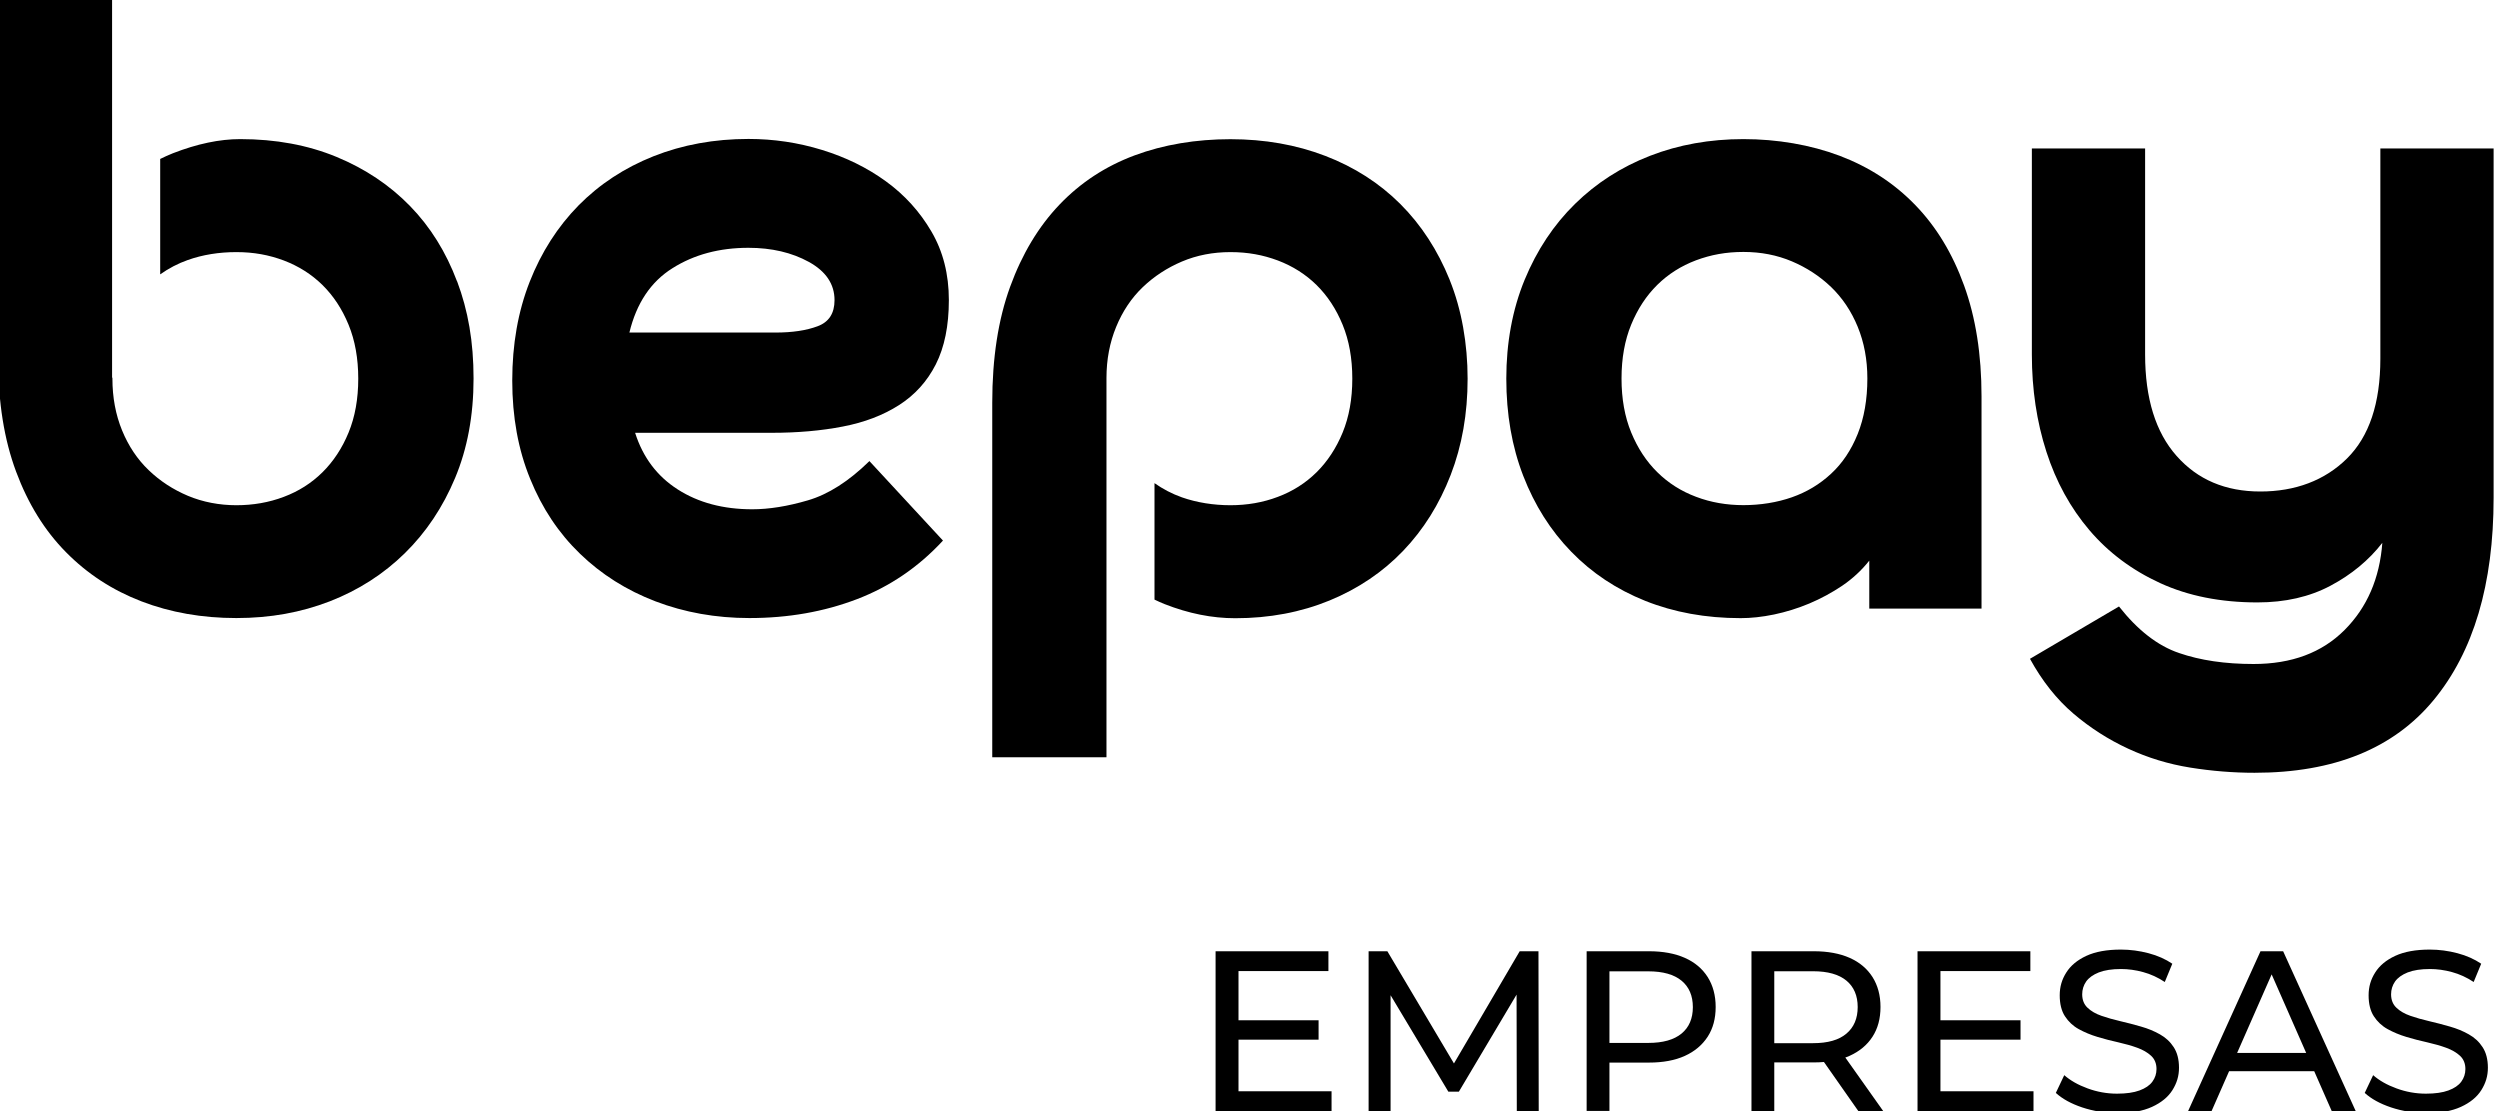 <svg width="90" height="40" viewBox="0 0 90 40" fill="none" xmlns="http://www.w3.org/2000/svg">
<g clip-path="url(#clip0_8250_111)">
<path d="M22.866 15.587C23.146 16.465 23.654 17.143 24.398 17.619C25.142 18.096 26.035 18.334 27.082 18.334C27.687 18.334 28.353 18.227 29.085 18.012C29.817 17.798 30.555 17.328 31.299 16.599L33.947 19.461C33.064 20.417 32.031 21.119 30.847 21.571C29.663 22.023 28.374 22.25 26.978 22.25C25.77 22.25 24.642 22.047 23.598 21.649C22.553 21.25 21.646 20.675 20.881 19.935C20.113 19.194 19.515 18.298 19.087 17.241C18.655 16.188 18.441 15.007 18.441 13.703C18.441 12.4 18.649 11.213 19.069 10.144C19.488 9.079 20.075 8.162 20.828 7.395C21.583 6.63 22.482 6.041 23.529 5.624C24.574 5.211 25.714 5.002 26.946 5.002C27.85 5.002 28.734 5.133 29.594 5.398C30.454 5.663 31.219 6.038 31.894 6.529C32.567 7.017 33.114 7.621 33.531 8.335C33.95 9.049 34.159 9.874 34.159 10.802C34.159 11.73 34.001 12.501 33.689 13.117C33.376 13.733 32.933 14.221 32.364 14.584C31.796 14.947 31.121 15.206 30.344 15.355C29.564 15.507 28.71 15.581 27.782 15.581H22.869L22.866 15.587ZM27.919 11.972C28.523 11.972 29.029 11.897 29.433 11.745C29.841 11.594 30.043 11.281 30.043 10.805C30.043 10.228 29.734 9.769 29.121 9.43C28.505 9.091 27.779 8.921 26.943 8.921C25.898 8.921 24.985 9.165 24.208 9.656C23.428 10.144 22.913 10.918 22.658 11.972H27.919Z" fill="black"/>
<path d="M67.296 20.181C67.017 20.533 66.692 20.833 66.32 21.086C65.948 21.336 65.553 21.55 65.136 21.726C64.717 21.901 64.294 22.032 63.865 22.122C63.434 22.211 63.035 22.253 62.663 22.253C61.407 22.253 60.265 22.044 59.229 21.631C58.197 21.217 57.307 20.628 56.563 19.86C55.819 19.095 55.245 18.185 54.837 17.131C54.429 16.078 54.227 14.912 54.227 13.629C54.227 12.346 54.447 11.138 54.888 10.07C55.328 9.005 55.932 8.094 56.7 7.341C57.468 6.588 58.366 6.011 59.402 5.609C60.434 5.208 61.556 5.008 62.764 5.008C63.973 5.008 65.175 5.211 66.231 5.609C67.288 6.011 68.195 6.6 68.948 7.38C69.704 8.159 70.29 9.124 70.707 10.278C71.126 11.433 71.335 12.763 71.335 14.269V21.91H67.294V20.178L67.296 20.181ZM58.375 13.629C58.375 14.358 58.491 15.004 58.723 15.569C58.956 16.134 59.268 16.611 59.664 17C60.059 17.39 60.524 17.685 61.056 17.884C61.589 18.087 62.16 18.185 62.764 18.185C63.368 18.185 63.973 18.09 64.508 17.902C65.041 17.715 65.514 17.432 65.919 17.054C66.326 16.679 66.645 16.2 66.877 15.623C67.109 15.045 67.225 14.379 67.225 13.626C67.225 12.947 67.109 12.329 66.877 11.763C66.645 11.198 66.323 10.722 65.919 10.332C65.511 9.942 65.041 9.635 64.508 9.409C63.973 9.183 63.392 9.07 62.764 9.07C62.137 9.07 61.592 9.171 61.056 9.371C60.521 9.573 60.056 9.868 59.664 10.254C59.268 10.644 58.956 11.12 58.723 11.686C58.491 12.251 58.375 12.897 58.375 13.626V13.629Z" fill="black"/>
<path d="M85.764 19.542C85.276 20.17 84.654 20.684 83.898 21.086C83.143 21.488 82.265 21.687 81.268 21.687C79.944 21.687 78.777 21.455 77.765 20.991C76.754 20.527 75.906 19.893 75.221 19.089C74.537 18.286 74.019 17.346 73.671 16.265C73.323 15.185 73.147 14.019 73.147 12.763V5.344H77.224V12.763C77.224 14.343 77.602 15.563 78.358 16.414C79.113 17.268 80.116 17.694 81.372 17.694C82.628 17.694 83.69 17.298 84.491 16.506C85.291 15.715 85.693 14.519 85.693 12.912V5.344H89.77V17.92C89.77 21.033 89.049 23.461 87.609 25.205C86.169 26.948 84.02 27.82 81.164 27.82C80.396 27.82 79.625 27.758 78.846 27.633C78.066 27.508 77.325 27.282 76.617 26.954C75.909 26.627 75.251 26.207 74.647 25.693C74.043 25.178 73.519 24.52 73.079 23.717L76.284 21.833C76.956 22.687 77.676 23.247 78.444 23.508C79.212 23.773 80.104 23.904 81.128 23.904C82.5 23.904 83.589 23.497 84.404 22.681C85.217 21.866 85.669 20.818 85.764 19.539V19.542Z" fill="black"/>
<path d="M16.453 10.129C16.057 9.076 15.495 8.171 14.763 7.419C14.031 6.666 13.147 6.076 12.114 5.648C11.082 5.222 9.924 5.008 8.648 5.008C7.904 5.008 7.097 5.178 6.225 5.517C6.068 5.58 5.916 5.648 5.767 5.722V9.877C6.071 9.662 6.401 9.487 6.764 9.359C7.297 9.171 7.88 9.076 8.508 9.076C9.136 9.076 9.68 9.177 10.216 9.377C10.748 9.579 11.216 9.874 11.608 10.26C12.004 10.65 12.317 11.126 12.549 11.692C12.781 12.257 12.897 12.903 12.897 13.632C12.897 14.361 12.781 15.007 12.549 15.572C12.317 16.137 12.001 16.614 11.608 17.003C11.213 17.393 10.748 17.688 10.216 17.887C9.68 18.09 9.112 18.188 8.508 18.188C7.904 18.188 7.3 18.075 6.764 17.849C6.228 17.622 5.758 17.316 5.353 16.926C4.946 16.536 4.627 16.06 4.395 15.495C4.163 14.929 4.047 14.307 4.047 13.632C4.047 13.62 4.047 13.608 4.047 13.596H4.035V0H-0.065V12.95C-0.065 14.483 0.149 15.825 0.58 16.98C1.009 18.134 1.607 19.101 2.375 19.878C3.142 20.658 4.047 21.247 5.092 21.649C6.136 22.05 7.276 22.25 8.508 22.25C9.74 22.25 10.838 22.047 11.87 21.649C12.903 21.247 13.805 20.669 14.572 19.917C15.34 19.164 15.944 18.259 16.384 17.206C16.825 16.152 17.048 14.959 17.048 13.629C17.048 12.299 16.852 11.183 16.456 10.127L16.453 10.129Z" fill="black"/>
<path d="M52.188 10.073C51.757 9.008 51.165 8.097 50.412 7.344C49.656 6.591 48.758 6.014 47.71 5.612C46.666 5.211 45.526 5.011 44.294 5.011C43.062 5.011 41.889 5.205 40.845 5.594C39.8 5.984 38.899 6.573 38.143 7.365C37.387 8.157 36.795 9.142 36.366 10.32C35.935 11.501 35.721 12.894 35.721 14.498V27.261H39.833V13.608C39.833 12.939 39.952 12.326 40.181 11.769C40.413 11.204 40.732 10.728 41.139 10.338C41.547 9.948 42.017 9.641 42.55 9.415C43.083 9.189 43.666 9.076 44.294 9.076C44.922 9.076 45.466 9.177 46.002 9.377C46.535 9.579 47.002 9.874 47.395 10.26C47.79 10.65 48.103 11.126 48.335 11.692C48.567 12.257 48.683 12.903 48.683 13.632C48.683 14.361 48.567 15.007 48.335 15.572C48.103 16.137 47.787 16.614 47.395 17.003C46.999 17.393 46.535 17.688 46.002 17.887C45.466 18.09 44.898 18.188 44.294 18.188C43.69 18.188 43.086 18.093 42.55 17.905C42.19 17.777 41.863 17.605 41.562 17.393V21.586C41.678 21.643 41.8 21.696 41.925 21.747C42.785 22.086 43.633 22.256 44.469 22.256C45.701 22.256 46.832 22.041 47.868 21.616C48.9 21.19 49.784 20.592 50.516 19.827C51.248 19.063 51.816 18.152 52.224 17.099C52.632 16.045 52.834 14.891 52.834 13.635C52.834 12.379 52.62 11.144 52.188 10.076V10.073Z" fill="black"/>
<path d="M44.583 39.286H47.936V40H43.761V34.245H47.823V34.959H44.586V39.283L44.583 39.286ZM44.508 36.73H47.469V37.429H44.508V36.73Z" fill="black"/>
<path d="M49.27 40V34.245H49.945L52.525 38.592H52.162L54.709 34.245H55.385L55.394 40H54.605L54.596 35.486H54.787L52.519 39.301H52.141L49.856 35.486H50.061V40H49.273H49.27Z" fill="black"/>
<path d="M57.119 40V34.245H59.363C59.866 34.245 60.297 34.325 60.654 34.483C61.011 34.641 61.285 34.873 61.476 35.173C61.666 35.474 61.764 35.834 61.764 36.251C61.764 36.667 61.669 37.024 61.476 37.322C61.282 37.619 61.008 37.852 60.654 38.012C60.3 38.173 59.869 38.253 59.363 38.253H57.572L57.94 37.866V39.994H57.119V40ZM57.94 37.956L57.572 37.545H59.339C59.866 37.545 60.264 37.432 60.535 37.209C60.806 36.986 60.943 36.667 60.943 36.257C60.943 35.846 60.806 35.527 60.535 35.304C60.264 35.081 59.866 34.968 59.339 34.968H57.572L57.94 34.557V37.962V37.956Z" fill="black"/>
<path d="M63.053 40V34.245H65.297C65.8 34.245 66.231 34.325 66.588 34.483C66.945 34.641 67.219 34.873 67.41 35.173C67.6 35.474 67.698 35.834 67.698 36.251C67.698 36.667 67.603 37.024 67.41 37.322C67.219 37.619 66.942 37.849 66.588 38.009C66.231 38.167 65.803 38.247 65.297 38.247H63.505L63.874 37.869V39.997H63.053V40ZM63.874 37.956L63.505 37.554H65.273C65.8 37.554 66.199 37.441 66.469 37.212C66.74 36.986 66.877 36.664 66.877 36.254C66.877 35.843 66.74 35.524 66.469 35.301C66.199 35.078 65.8 34.965 65.273 34.965H63.505L63.874 34.554V37.959V37.956ZM66.901 40L65.437 37.911H66.318L67.797 40H66.901Z" fill="black"/>
<path d="M69.853 39.286H73.206V40H69.031V34.245H73.093V34.959H69.856V39.283L69.853 39.286ZM69.778 36.73H72.739V37.429H69.778V36.73Z" fill="black"/>
<path d="M76.215 40.068C75.777 40.068 75.358 40 74.956 39.866C74.557 39.732 74.242 39.557 74.01 39.345L74.313 38.706C74.534 38.899 74.81 39.057 75.153 39.182C75.492 39.307 75.846 39.372 76.212 39.372C76.545 39.372 76.816 39.333 77.024 39.256C77.233 39.179 77.387 39.075 77.485 38.941C77.584 38.807 77.634 38.655 77.634 38.485C77.634 38.289 77.569 38.128 77.441 38.009C77.313 37.89 77.143 37.792 76.938 37.718C76.733 37.643 76.506 37.581 76.259 37.524C76.012 37.471 75.766 37.405 75.516 37.331C75.266 37.256 75.039 37.161 74.834 37.048C74.629 36.935 74.462 36.777 74.337 36.584C74.212 36.39 74.15 36.138 74.15 35.831C74.15 35.525 74.227 35.263 74.385 35.013C74.542 34.763 74.781 34.563 75.108 34.411C75.435 34.26 75.849 34.185 76.355 34.185C76.688 34.185 77.021 34.23 77.349 34.316C77.679 34.403 77.962 34.531 78.203 34.694L77.932 35.352C77.685 35.188 77.426 35.069 77.152 34.995C76.878 34.92 76.614 34.885 76.355 34.885C76.03 34.885 75.766 34.926 75.557 35.007C75.349 35.09 75.197 35.2 75.102 35.334C75.007 35.471 74.959 35.626 74.959 35.795C74.959 35.998 75.025 36.161 75.153 36.28C75.28 36.402 75.447 36.498 75.652 36.569C75.858 36.64 76.084 36.706 76.331 36.762C76.578 36.819 76.825 36.884 77.075 36.956C77.325 37.027 77.551 37.12 77.756 37.236C77.962 37.352 78.128 37.503 78.253 37.697C78.378 37.89 78.444 38.134 78.444 38.438C78.444 38.741 78.363 38.997 78.206 39.247C78.048 39.497 77.801 39.697 77.471 39.848C77.137 40 76.721 40.074 76.218 40.074L76.215 40.068Z" fill="black"/>
<path d="M78.771 40L81.378 34.245H82.193L84.806 40H83.943L81.616 34.706H81.943L79.616 40H78.768H78.771ZM79.881 38.563L80.104 37.905H83.342L83.58 38.563H79.881Z" fill="black"/>
<path d="M87.335 40.068C86.897 40.068 86.478 40 86.076 39.866C85.677 39.732 85.362 39.557 85.13 39.345L85.433 38.706C85.654 38.899 85.93 39.057 86.273 39.182C86.612 39.307 86.966 39.372 87.332 39.372C87.665 39.372 87.936 39.333 88.144 39.256C88.353 39.179 88.507 39.075 88.606 38.941C88.704 38.807 88.754 38.655 88.754 38.485C88.754 38.289 88.689 38.128 88.561 38.009C88.433 37.89 88.263 37.792 88.058 37.718C87.853 37.643 87.626 37.581 87.38 37.524C87.133 37.471 86.886 37.405 86.636 37.331C86.386 37.256 86.159 37.161 85.954 37.048C85.749 36.935 85.582 36.777 85.457 36.584C85.332 36.39 85.27 36.138 85.27 35.831C85.27 35.525 85.347 35.263 85.505 35.013C85.662 34.763 85.901 34.563 86.228 34.411C86.555 34.26 86.969 34.185 87.475 34.185C87.808 34.185 88.141 34.23 88.469 34.316C88.799 34.403 89.082 34.531 89.323 34.694L89.052 35.352C88.805 35.188 88.546 35.069 88.272 34.995C87.999 34.92 87.734 34.885 87.475 34.885C87.15 34.885 86.886 34.926 86.677 35.007C86.469 35.09 86.317 35.2 86.222 35.334C86.127 35.471 86.079 35.626 86.079 35.795C86.079 35.998 86.145 36.161 86.273 36.28C86.4 36.402 86.567 36.498 86.772 36.569C86.978 36.64 87.204 36.706 87.451 36.762C87.698 36.819 87.945 36.884 88.195 36.956C88.445 37.027 88.671 37.12 88.876 37.236C89.082 37.352 89.248 37.503 89.373 37.697C89.498 37.89 89.564 38.134 89.564 38.438C89.564 38.741 89.483 38.997 89.326 39.247C89.168 39.497 88.921 39.697 88.591 39.848C88.257 40 87.841 40.074 87.338 40.074L87.335 40.068Z" fill="black"/>
</g>
<defs>
<clipPath id="clip0_8250_111">
<rect width="89.838" height="40" fill="white"/>
</clipPath>
</defs>
</svg>
